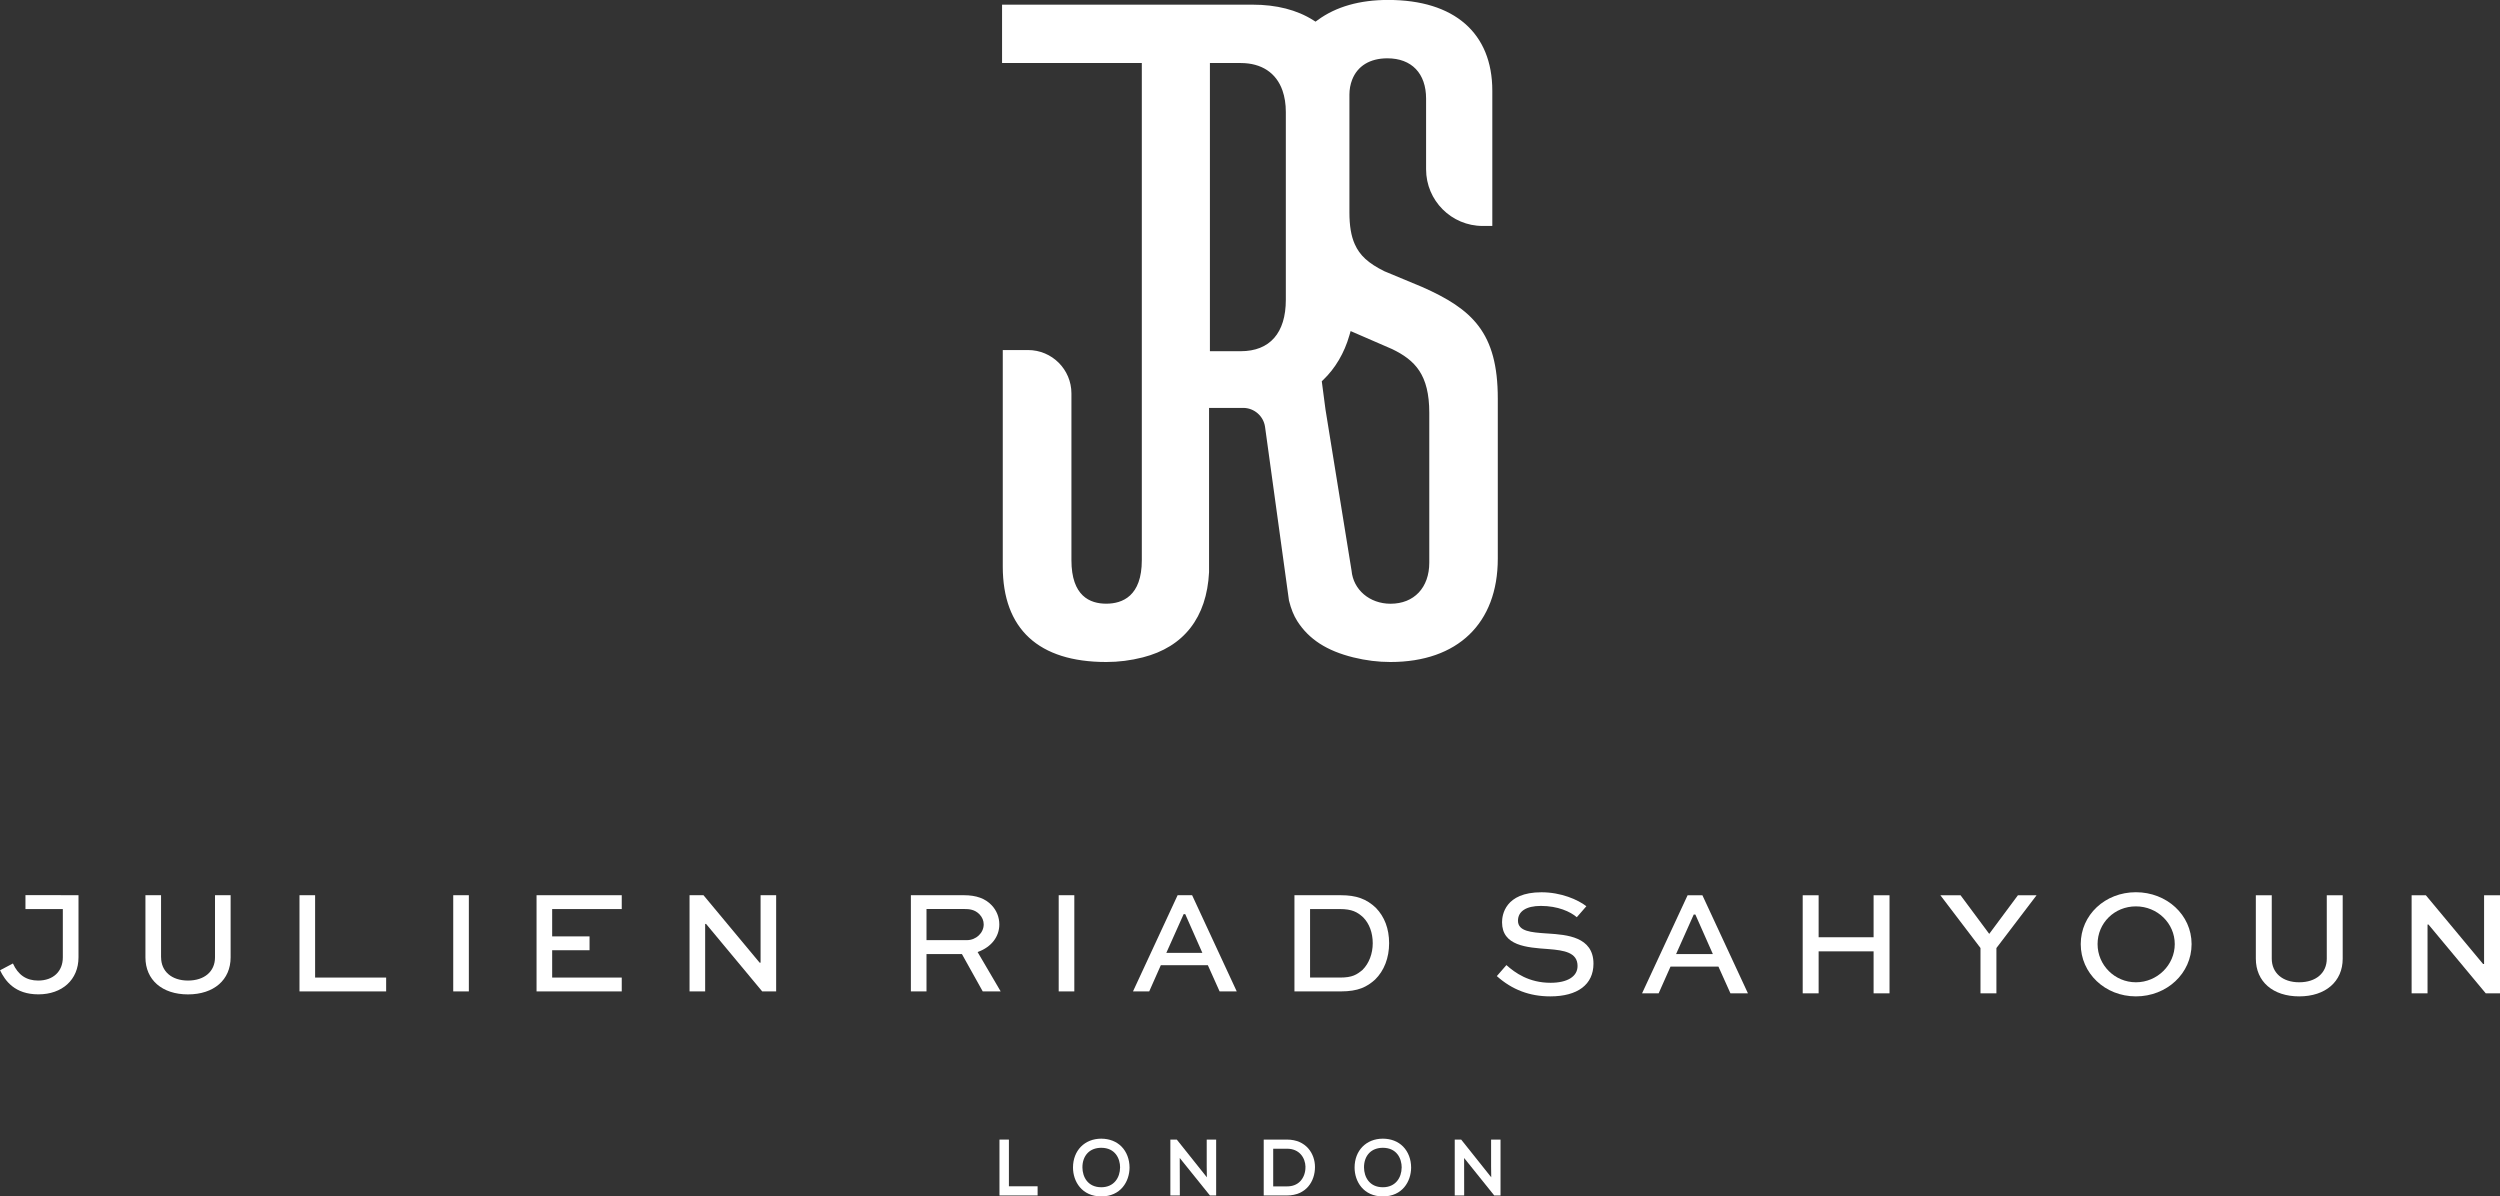 <?xml version="1.0" encoding="UTF-8"?>
<svg id="Layer_2" data-name="Layer 2" xmlns="http://www.w3.org/2000/svg" viewBox="0 0 493.01 235.94">
  <rect x="0" y="0" width="493.01" height="235.94" fill="#333333" stroke="none"/>
  <defs>
    <style>
      .cls-1 {
        fill: #fff;
      }
    </style>
  </defs>
  <g id="Layer_1-2" data-name="Layer 1">
    <g>
      <g>
        <g>
          <path class="cls-1" d="m305.35,184.1l-.47-.03c-2.84-.2-5.53-.38-5.53-2.5,0-1.86,1.64-2.92,4.51-2.92,3.36,0,5.84,1.14,7.09,2.23l1.89-2.17c-1.68-1.29-4.97-2.75-8.86-2.75-7.21,0-7.77,4.53-7.77,5.91,0,4.65,4.85,4.99,9.13,5.29,3.15.25,5.76.67,5.76,3.34,0,2.07-1.99,3.31-5.32,3.31-4.28,0-7.01-1.97-8.71-3.49l-1.89,2.17c3.01,2.69,6.47,4,10.54,4,5.41,0,8.52-2.35,8.52-6.45,0-5.34-5.35-5.7-8.89-5.94Z"/>
          <path class="cls-1" d="m332.8,176.55l-8.98,19.34h3.27l2.34-5.27h9.45l.03.06,2.34,5.21h3.45l-8.98-19.34h-2.92Zm-2.27,11.59l.07-.15,3.41-7.64h.32l.03.06,3.42,7.73h-7.25Z"/>
          <polygon class="cls-1" points="358.64 176.55 355.5 176.55 355.5 195.89 358.64 195.89 358.64 187.61 369.48 187.61 369.48 195.89 372.62 195.89 372.62 176.55 369.48 176.55 369.48 184.83 358.64 184.83 358.64 176.55"/>
          <polygon class="cls-1" points="392.2 184.05 386.63 176.55 382.65 176.55 390.56 186.95 390.56 195.89 393.7 195.89 393.7 186.95 393.73 186.92 401.62 176.55 397.94 176.55 392.28 184.17 392.2 184.05"/>
          <path class="cls-1" d="m421.21,175.95c-6.1,0-10.88,4.49-10.88,10.23s4.78,10.31,10.88,10.31,10.98-4.53,10.98-10.31-4.92-10.23-10.98-10.23Zm0,17.76c-4.17,0-7.56-3.38-7.56-7.53s3.32-7.44,7.56-7.44,7.66,3.34,7.66,7.44-3.43,7.53-7.66,7.53Z"/>
          <path class="cls-1" d="m448,189.05v-12.5h-3.14v12.5c0,4.52,3.36,7.44,8.55,7.44s8.58-2.92,8.58-7.44v-12.5h-3.14v12.5c0,2.83-2.13,4.66-5.44,4.66s-5.41-1.87-5.41-4.66Z"/>
          <polygon class="cls-1" points="478.39 176.55 475.58 176.55 475.58 195.89 478.72 195.89 478.72 182.32 478.91 182.32 478.94 182.36 490.2 195.89 493.01 195.89 493.01 176.55 489.87 176.55 489.87 190.11 489.68 190.11 478.39 176.55"/>
        </g>
        <g>
          <g>
            <path class="cls-1" d="m192.91,187.7c2.61-.97,4.16-2.99,4.16-5.4,0-1.41-.53-2.75-1.5-3.77-1.25-1.34-3.04-1.99-5.47-1.99h-10.47v18.97h3.08v-7.37h6.98l.03.05,4.08,7.32h3.54l-4.55-7.76.12-.04Zm-10.2-2.3v-6.14h7.39c1.04,0,2.12.08,3.07,1.06.54.57.82,1.25.82,1.98,0,1.68-1.51,3.1-3.3,3.1h-7.98Z"/>
            <rect class="cls-1" x="208.78" y="176.54" width="3.08" height="18.97"/>
            <path class="cls-1" d="m232.23,176.54l-8.8,18.97h3.2l2.29-5.17h9.27l.03.06,2.29,5.11h3.38l-8.8-18.97h-2.86Zm-2.23,11.37l.07-.15,3.35-7.49h.31l.03.06,3.35,7.58h-7.11Z"/>
            <path class="cls-1" d="m264.39,176.54h-9.12v18.97h9.12c3.47,0,5.17-.89,6.77-2.32,1.79-1.74,2.78-4.29,2.78-7.18s-.92-5.22-2.58-6.95c-1.86-1.79-3.88-2.52-6.97-2.52Zm4.33,14.71c-1.16.95-1.99,1.53-4.48,1.53h-5.89v-13.51h5.89c2.36,0,3.44.58,4.59,1.64,1.22,1.24,1.88,3.05,1.88,5.1s-.73,3.97-2,5.24Z"/>
          </g>
          <g>
            <path class="cls-1" d="m31.76,188.8v-12.26h-3.08v12.26c0,4.43,3.29,7.3,8.39,7.3s8.41-2.86,8.41-7.3v-12.26h-3.08v12.26c0,2.78-2.09,4.57-5.33,4.57s-5.3-1.84-5.3-4.57Z"/>
            <polygon class="cls-1" points="62.14 176.54 59.06 176.54 59.06 195.51 76.15 195.51 76.15 192.78 62.14 192.78 62.14 176.54"/>
            <rect class="cls-1" x="89.38" y="176.54" width="3.08" height="18.97"/>
            <polygon class="cls-1" points="135.98 176.54 135.98 195.51 139.06 195.51 139.06 182.2 139.24 182.2 150.31 195.51 153.06 195.51 153.06 176.54 149.99 176.54 149.99 189.84 149.8 189.84 138.73 176.54 135.98 176.54"/>
            <path class="cls-1" d="m5.02,176.54v2.73h7.37v9.53c0,2.78-1.91,4.57-4.86,4.57-2.33,0-3.96-1.1-4.98-3.37l-2.54,1.34c1,2.07,2.89,4.75,7.56,4.75s7.91-2.86,7.91-7.3v-12.26H5.02Z"/>
            <polygon class="cls-1" points="108.89 187.39 116.26 187.39 116.26 184.66 108.89 184.66 108.89 179.27 122.61 179.27 122.61 176.54 105.81 176.54 105.81 195.51 122.61 195.51 122.61 192.78 108.89 192.78 108.89 187.39"/>
          </g>
        </g>
      </g>
      <g>
        <polygon class="cls-1" points="198.96 224.73 197.1 224.73 197.1 235.75 204.62 235.75 204.62 233.94 198.96 233.94 198.96 224.73"/>
        <path class="cls-1" d="m217.18,224.55c-3.29,0-5.58,2.34-5.58,5.7,0,2.74,1.75,5.69,5.58,5.69s5.55-2.94,5.57-5.67c0-1.64-.56-3.12-1.59-4.17-1-1-2.37-1.54-3.98-1.55Zm3.7,5.71c-.01,1.92-1.16,3.87-3.7,3.87-2.71,0-3.7-2.09-3.72-3.87-.02-1.17.35-2.2,1.04-2.9.65-.66,1.58-1.01,2.68-1.01,2.74.01,3.71,2.11,3.71,3.91Z"/>
        <polygon class="cls-1" points="237.97 230.04 238 232.17 232.07 224.73 230.8 224.73 230.8 235.75 232.67 235.75 232.65 228.36 238.6 235.75 239.83 235.75 239.83 224.73 237.97 224.73 237.97 230.04"/>
        <path class="cls-1" d="m253.79,224.73h-4.58v11.02h4.58c3.82,0,5.53-2.82,5.53-5.61,0-2.61-1.73-5.41-5.53-5.41Zm3.65,5.4c.02,1.1-.36,2.12-1.04,2.83-.65.67-1.53,1-2.6,1h-2.72v-7.43h2.72c2.47,0,3.61,1.81,3.65,3.6Z"/>
        <path class="cls-1" d="m272.71,224.55c-3.29,0-5.58,2.34-5.58,5.7,0,2.74,1.75,5.69,5.58,5.69s5.55-2.94,5.57-5.67c0-1.64-.56-3.12-1.59-4.17-1-1.01-2.37-1.54-3.98-1.55Zm3.7,5.71c-.01,1.92-1.16,3.87-3.7,3.87-2.71,0-3.7-2.09-3.72-3.87-.02-1.17.35-2.2,1.04-2.9.65-.66,1.58-1.01,2.68-1.01,2.74.01,3.71,2.11,3.71,3.91Z"/>
        <polygon class="cls-1" points="294.05 224.73 294.05 230.04 294.08 232.17 288.15 224.73 286.88 224.73 286.88 235.75 288.74 235.75 288.73 228.36 294.67 235.75 295.91 235.75 295.91 224.73 294.05 224.73"/>
      </g>
      <path class="cls-1" d="m280.45,56.59l-7.47-3.11c-3.17-1.58-4.84-3.12-5.82-5.34-.72-1.62-1.05-3.62-1.05-6.29v-23.18c0-1.03.18-2.02.53-2.93,1.06-2.74,3.53-4.24,6.95-4.24,4.79,0,7.64,2.97,7.64,7.95v13.94c0,6.17,5,11.17,11.17,11.17h1.89v-26.67c0-11.37-7.49-17.9-20.54-17.9-5.62,0-10.29,1.33-13.88,3.96l-.44.32-.46-.29c-3.21-2.03-7.23-3.06-11.97-3.06h-49.39v11.5h27.56v98.05c0,7.09-3.82,8.58-7.02,8.58s-6.86-1.49-6.86-8.58v-32.88c0-4.73-3.83-8.56-8.56-8.56h-4.98v42.69c0,12.32,7.06,18.83,20.41,18.83,2.44,0,4.8-.3,7.2-.91,8.1-2.06,12.62-7.87,13.07-16.8v-32.4s6.74,0,6.74,0c2.15,0,3.99,1.6,4.3,3.73l4.72,34.26c.42,1.68.95,2.98,1.64,4.06,2.29,3.58,5.81,5.85,11.05,7.15,2.49.61,4.89.91,7.32.91,13.25,0,21.17-7.62,21.17-20.38v-31.58c0-13.02-5.03-17.62-14.94-22.01Zm-26.88,2.54c0,6.53-3.16,10.13-8.89,10.13h-6.08V12.43h6.08c4.09,0,7.01,1.93,8.23,5.42.44,1.26.66,2.68.66,4.24v37.03Zm28.29,51.82c0,4.93-3,8.11-7.64,8.11-4.12,0-7.35-2.75-7.69-6.54l-5.14-31.77-.73-5.56.29-.28c2.37-2.27,4.16-5.3,5.15-8.76l.25-.86,8.18,3.55c4.53,2.19,7.33,5.05,7.33,12.56v29.56Z"/>
    </g>
  </g>
</svg>